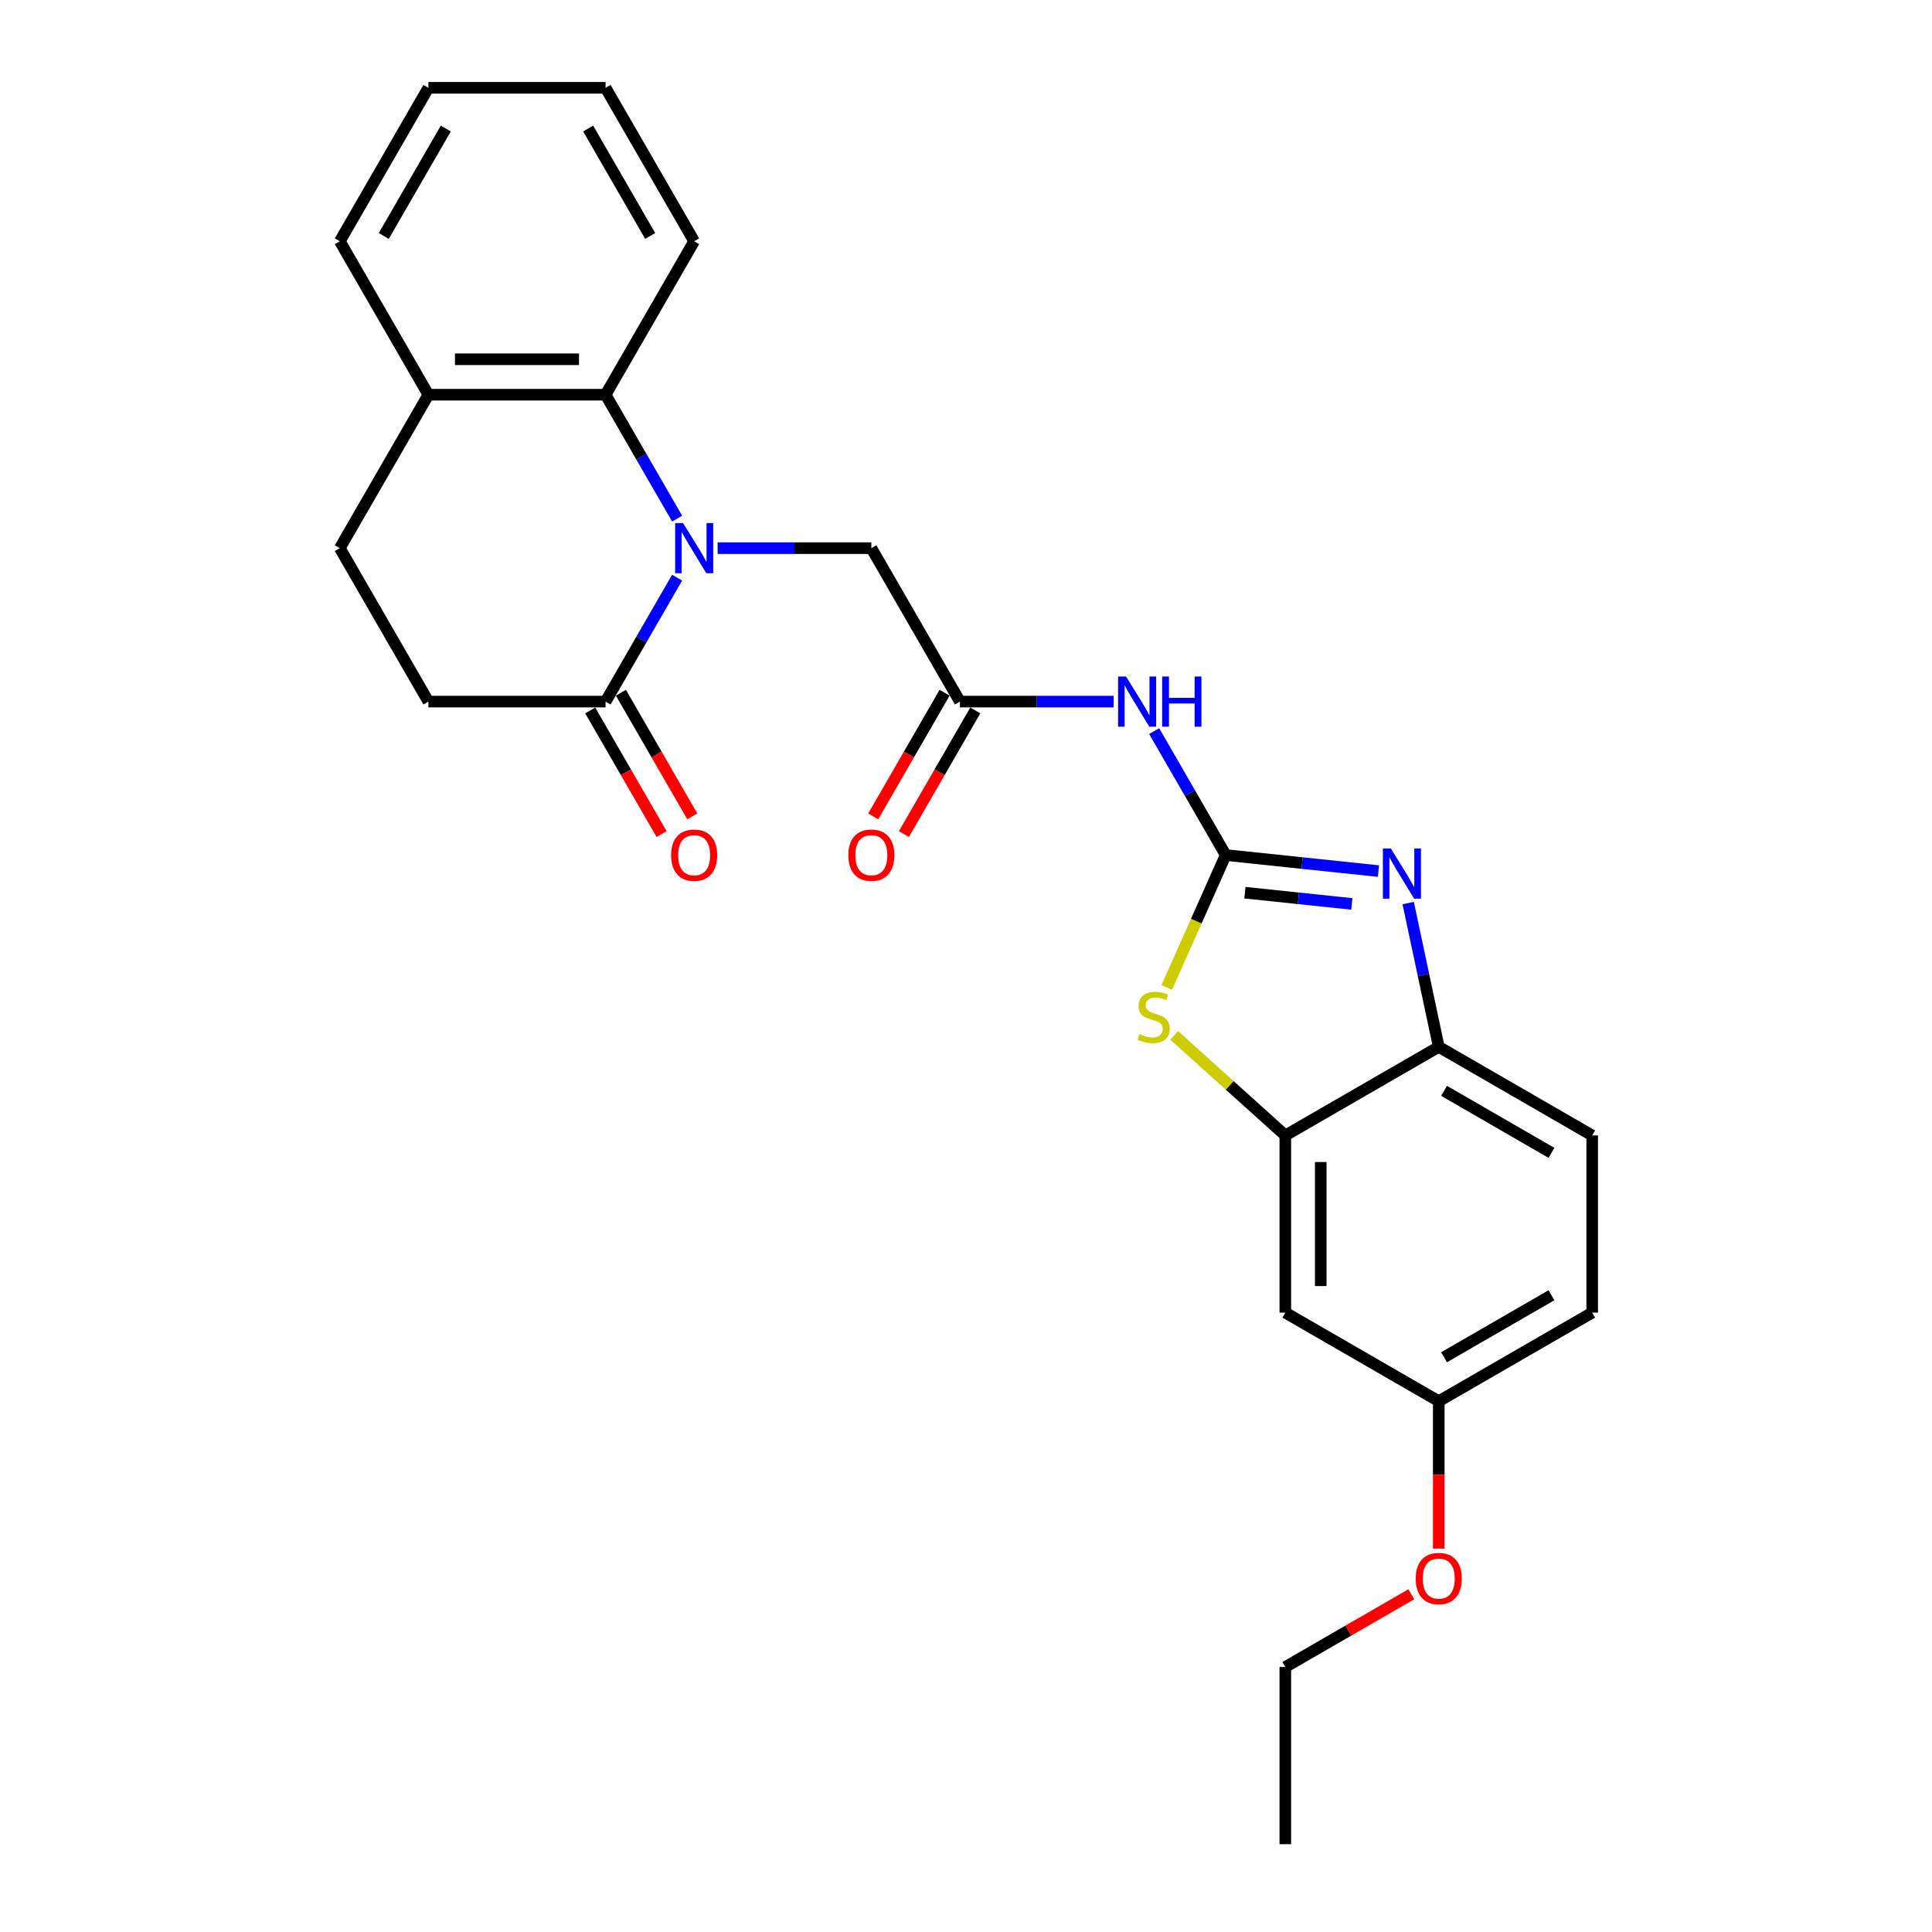 <?xml version='1.0' encoding='iso-8859-1'?>
<svg version='1.1' baseProfile='full'
              xmlns='http://www.w3.org/2000/svg'
                      xmlns:rdkit='http://www.rdkit.org/xml'
                      xmlns:xlink='http://www.w3.org/1999/xlink'
                  xml:space='preserve'
width='1000px' height='1000px' viewBox='0 0 1000 1000'>
<!-- END OF HEADER -->
<rect style='opacity:1.0;fill:#FFFFFF;stroke:none' width='1000' height='1000' x='0' y='0'> </rect>
<path class='bond-1' d='M 634.424,442.565 L 673.956,446.72' style='fill:none;fill-rule:evenodd;stroke:#000000;stroke-width:6px;stroke-linecap:butt;stroke-linejoin:miter;stroke-opacity:1' />
<path class='bond-1' d='M 673.956,446.72 L 713.488,450.875' style='fill:none;fill-rule:evenodd;stroke:#0000FF;stroke-width:6px;stroke-linecap:butt;stroke-linejoin:miter;stroke-opacity:1' />
<path class='bond-1' d='M 644.366,462.053 L 672.039,464.961' style='fill:none;fill-rule:evenodd;stroke:#000000;stroke-width:6px;stroke-linecap:butt;stroke-linejoin:miter;stroke-opacity:1' />
<path class='bond-1' d='M 672.039,464.961 L 699.711,467.87' style='fill:none;fill-rule:evenodd;stroke:#0000FF;stroke-width:6px;stroke-linecap:butt;stroke-linejoin:miter;stroke-opacity:1' />
<path class='bond-2' d='M 634.424,442.565 L 619.166,476.834' style='fill:none;fill-rule:evenodd;stroke:#000000;stroke-width:6px;stroke-linecap:butt;stroke-linejoin:miter;stroke-opacity:1' />
<path class='bond-2' d='M 619.166,476.834 L 603.909,511.103' style='fill:none;fill-rule:evenodd;stroke:#CCCC00;stroke-width:6px;stroke-linecap:butt;stroke-linejoin:miter;stroke-opacity:1' />
<path class='bond-3' d='M 634.424,442.565 L 615.907,410.493' style='fill:none;fill-rule:evenodd;stroke:#000000;stroke-width:6px;stroke-linecap:butt;stroke-linejoin:miter;stroke-opacity:1' />
<path class='bond-3' d='M 615.907,410.493 L 597.391,378.422' style='fill:none;fill-rule:evenodd;stroke:#0000FF;stroke-width:6px;stroke-linecap:butt;stroke-linejoin:miter;stroke-opacity:1' />
<path class='bond-0' d='M 371.44,283.721 L 411.223,283.721' style='fill:none;fill-rule:evenodd;stroke:#0000FF;stroke-width:6px;stroke-linecap:butt;stroke-linejoin:miter;stroke-opacity:1' />
<path class='bond-0' d='M 411.223,283.721 L 451.006,283.721' style='fill:none;fill-rule:evenodd;stroke:#000000;stroke-width:6px;stroke-linecap:butt;stroke-linejoin:miter;stroke-opacity:1' />
<path class='bond-4' d='M 350.477,299 L 331.96,331.071' style='fill:none;fill-rule:evenodd;stroke:#0000FF;stroke-width:6px;stroke-linecap:butt;stroke-linejoin:miter;stroke-opacity:1' />
<path class='bond-4' d='M 331.96,331.071 L 313.443,363.143' style='fill:none;fill-rule:evenodd;stroke:#000000;stroke-width:6px;stroke-linecap:butt;stroke-linejoin:miter;stroke-opacity:1' />
<path class='bond-6' d='M 350.477,268.442 L 331.96,236.371' style='fill:none;fill-rule:evenodd;stroke:#0000FF;stroke-width:6px;stroke-linecap:butt;stroke-linejoin:miter;stroke-opacity:1' />
<path class='bond-6' d='M 331.96,236.371 L 313.443,204.299' style='fill:none;fill-rule:evenodd;stroke:#000000;stroke-width:6px;stroke-linecap:butt;stroke-linejoin:miter;stroke-opacity:1' />
<path class='bond-7' d='M 728.878,467.43 L 736.788,504.643' style='fill:none;fill-rule:evenodd;stroke:#0000FF;stroke-width:6px;stroke-linecap:butt;stroke-linejoin:miter;stroke-opacity:1' />
<path class='bond-7' d='M 736.788,504.643 L 744.698,541.856' style='fill:none;fill-rule:evenodd;stroke:#000000;stroke-width:6px;stroke-linecap:butt;stroke-linejoin:miter;stroke-opacity:1' />
<path class='bond-5' d='M 607.743,535.907 L 636.509,561.809' style='fill:none;fill-rule:evenodd;stroke:#CCCC00;stroke-width:6px;stroke-linecap:butt;stroke-linejoin:miter;stroke-opacity:1' />
<path class='bond-5' d='M 636.509,561.809 L 665.276,587.71' style='fill:none;fill-rule:evenodd;stroke:#000000;stroke-width:6px;stroke-linecap:butt;stroke-linejoin:miter;stroke-opacity:1' />
<path class='bond-8' d='M 576.427,363.143 L 536.644,363.143' style='fill:none;fill-rule:evenodd;stroke:#0000FF;stroke-width:6px;stroke-linecap:butt;stroke-linejoin:miter;stroke-opacity:1' />
<path class='bond-8' d='M 536.644,363.143 L 496.861,363.143' style='fill:none;fill-rule:evenodd;stroke:#000000;stroke-width:6px;stroke-linecap:butt;stroke-linejoin:miter;stroke-opacity:1' />
<path class='bond-12' d='M 313.443,363.143 L 221.735,363.143' style='fill:none;fill-rule:evenodd;stroke:#000000;stroke-width:6px;stroke-linecap:butt;stroke-linejoin:miter;stroke-opacity:1' />
<path class='bond-13' d='M 305.501,367.728 L 323.975,399.727' style='fill:none;fill-rule:evenodd;stroke:#000000;stroke-width:6px;stroke-linecap:butt;stroke-linejoin:miter;stroke-opacity:1' />
<path class='bond-13' d='M 323.975,399.727 L 342.45,431.725' style='fill:none;fill-rule:evenodd;stroke:#FF0000;stroke-width:6px;stroke-linecap:butt;stroke-linejoin:miter;stroke-opacity:1' />
<path class='bond-13' d='M 321.386,358.558 L 339.86,390.556' style='fill:none;fill-rule:evenodd;stroke:#000000;stroke-width:6px;stroke-linecap:butt;stroke-linejoin:miter;stroke-opacity:1' />
<path class='bond-13' d='M 339.86,390.556 L 358.334,422.554' style='fill:none;fill-rule:evenodd;stroke:#FF0000;stroke-width:6px;stroke-linecap:butt;stroke-linejoin:miter;stroke-opacity:1' />
<path class='bond-10' d='M 665.276,587.71 L 665.276,679.419' style='fill:none;fill-rule:evenodd;stroke:#000000;stroke-width:6px;stroke-linecap:butt;stroke-linejoin:miter;stroke-opacity:1' />
<path class='bond-10' d='M 683.617,601.467 L 683.617,665.663' style='fill:none;fill-rule:evenodd;stroke:#000000;stroke-width:6px;stroke-linecap:butt;stroke-linejoin:miter;stroke-opacity:1' />
<path class='bond-26' d='M 665.276,587.71 L 744.698,541.856' style='fill:none;fill-rule:evenodd;stroke:#000000;stroke-width:6px;stroke-linecap:butt;stroke-linejoin:miter;stroke-opacity:1' />
<path class='bond-11' d='M 313.443,204.299 L 221.735,204.299' style='fill:none;fill-rule:evenodd;stroke:#000000;stroke-width:6px;stroke-linecap:butt;stroke-linejoin:miter;stroke-opacity:1' />
<path class='bond-11' d='M 299.687,185.957 L 235.491,185.957' style='fill:none;fill-rule:evenodd;stroke:#000000;stroke-width:6px;stroke-linecap:butt;stroke-linejoin:miter;stroke-opacity:1' />
<path class='bond-19' d='M 313.443,204.299 L 359.298,124.877' style='fill:none;fill-rule:evenodd;stroke:#000000;stroke-width:6px;stroke-linecap:butt;stroke-linejoin:miter;stroke-opacity:1' />
<path class='bond-15' d='M 744.698,541.856 L 824.12,587.71' style='fill:none;fill-rule:evenodd;stroke:#000000;stroke-width:6px;stroke-linecap:butt;stroke-linejoin:miter;stroke-opacity:1' />
<path class='bond-15' d='M 747.44,564.619 L 803.036,596.717' style='fill:none;fill-rule:evenodd;stroke:#000000;stroke-width:6px;stroke-linecap:butt;stroke-linejoin:miter;stroke-opacity:1' />
<path class='bond-9' d='M 496.861,363.143 L 451.006,283.721' style='fill:none;fill-rule:evenodd;stroke:#000000;stroke-width:6px;stroke-linecap:butt;stroke-linejoin:miter;stroke-opacity:1' />
<path class='bond-14' d='M 488.919,358.558 L 470.444,390.556' style='fill:none;fill-rule:evenodd;stroke:#000000;stroke-width:6px;stroke-linecap:butt;stroke-linejoin:miter;stroke-opacity:1' />
<path class='bond-14' d='M 470.444,390.556 L 451.97,422.554' style='fill:none;fill-rule:evenodd;stroke:#FF0000;stroke-width:6px;stroke-linecap:butt;stroke-linejoin:miter;stroke-opacity:1' />
<path class='bond-14' d='M 504.803,367.728 L 486.329,399.727' style='fill:none;fill-rule:evenodd;stroke:#000000;stroke-width:6px;stroke-linecap:butt;stroke-linejoin:miter;stroke-opacity:1' />
<path class='bond-14' d='M 486.329,399.727 L 467.855,431.725' style='fill:none;fill-rule:evenodd;stroke:#FF0000;stroke-width:6px;stroke-linecap:butt;stroke-linejoin:miter;stroke-opacity:1' />
<path class='bond-17' d='M 665.276,679.419 L 744.698,725.274' style='fill:none;fill-rule:evenodd;stroke:#000000;stroke-width:6px;stroke-linecap:butt;stroke-linejoin:miter;stroke-opacity:1' />
<path class='bond-16' d='M 221.735,204.299 L 175.88,283.721' style='fill:none;fill-rule:evenodd;stroke:#000000;stroke-width:6px;stroke-linecap:butt;stroke-linejoin:miter;stroke-opacity:1' />
<path class='bond-21' d='M 221.735,204.299 L 175.88,124.877' style='fill:none;fill-rule:evenodd;stroke:#000000;stroke-width:6px;stroke-linecap:butt;stroke-linejoin:miter;stroke-opacity:1' />
<path class='bond-28' d='M 221.735,363.143 L 175.88,283.721' style='fill:none;fill-rule:evenodd;stroke:#000000;stroke-width:6px;stroke-linecap:butt;stroke-linejoin:miter;stroke-opacity:1' />
<path class='bond-18' d='M 824.12,587.71 L 824.12,679.419' style='fill:none;fill-rule:evenodd;stroke:#000000;stroke-width:6px;stroke-linecap:butt;stroke-linejoin:miter;stroke-opacity:1' />
<path class='bond-20' d='M 744.698,725.274 L 744.698,763.415' style='fill:none;fill-rule:evenodd;stroke:#000000;stroke-width:6px;stroke-linecap:butt;stroke-linejoin:miter;stroke-opacity:1' />
<path class='bond-20' d='M 744.698,763.415 L 744.698,801.557' style='fill:none;fill-rule:evenodd;stroke:#FF0000;stroke-width:6px;stroke-linecap:butt;stroke-linejoin:miter;stroke-opacity:1' />
<path class='bond-27' d='M 744.698,725.274 L 824.12,679.419' style='fill:none;fill-rule:evenodd;stroke:#000000;stroke-width:6px;stroke-linecap:butt;stroke-linejoin:miter;stroke-opacity:1' />
<path class='bond-27' d='M 747.44,702.511 L 803.036,670.413' style='fill:none;fill-rule:evenodd;stroke:#000000;stroke-width:6px;stroke-linecap:butt;stroke-linejoin:miter;stroke-opacity:1' />
<path class='bond-23' d='M 359.298,124.877 L 313.443,45.455' style='fill:none;fill-rule:evenodd;stroke:#000000;stroke-width:6px;stroke-linecap:butt;stroke-linejoin:miter;stroke-opacity:1' />
<path class='bond-23' d='M 336.535,122.134 L 304.437,66.539' style='fill:none;fill-rule:evenodd;stroke:#000000;stroke-width:6px;stroke-linecap:butt;stroke-linejoin:miter;stroke-opacity:1' />
<path class='bond-22' d='M 730.483,825.189 L 697.879,844.013' style='fill:none;fill-rule:evenodd;stroke:#FF0000;stroke-width:6px;stroke-linecap:butt;stroke-linejoin:miter;stroke-opacity:1' />
<path class='bond-22' d='M 697.879,844.013 L 665.276,862.837' style='fill:none;fill-rule:evenodd;stroke:#000000;stroke-width:6px;stroke-linecap:butt;stroke-linejoin:miter;stroke-opacity:1' />
<path class='bond-29' d='M 175.88,124.877 L 221.735,45.455' style='fill:none;fill-rule:evenodd;stroke:#000000;stroke-width:6px;stroke-linecap:butt;stroke-linejoin:miter;stroke-opacity:1' />
<path class='bond-29' d='M 198.643,122.134 L 230.741,66.539' style='fill:none;fill-rule:evenodd;stroke:#000000;stroke-width:6px;stroke-linecap:butt;stroke-linejoin:miter;stroke-opacity:1' />
<path class='bond-24' d='M 665.276,862.837 L 665.276,954.545' style='fill:none;fill-rule:evenodd;stroke:#000000;stroke-width:6px;stroke-linecap:butt;stroke-linejoin:miter;stroke-opacity:1' />
<path class='bond-25' d='M 313.443,45.455 L 221.735,45.455' style='fill:none;fill-rule:evenodd;stroke:#000000;stroke-width:6px;stroke-linecap:butt;stroke-linejoin:miter;stroke-opacity:1' />
<path  class='atom-1' d='M 353.557 270.735
L 362.067 284.491
Q 362.911 285.849, 364.268 288.306
Q 365.626 290.764, 365.699 290.911
L 365.699 270.735
L 369.147 270.735
L 369.147 296.707
L 365.589 296.707
L 356.455 281.667
Q 355.391 279.906, 354.254 277.888
Q 353.153 275.871, 352.823 275.247
L 352.823 296.707
L 349.448 296.707
L 349.448 270.735
L 353.557 270.735
' fill='#0000FF'/>
<path  class='atom-2' d='M 719.889 439.165
L 728.4 452.922
Q 729.244 454.279, 730.601 456.737
Q 731.958 459.195, 732.032 459.341
L 732.032 439.165
L 735.48 439.165
L 735.48 465.137
L 731.922 465.137
L 722.787 450.097
Q 721.724 448.336, 720.586 446.319
Q 719.486 444.301, 719.156 443.677
L 719.156 465.137
L 715.781 465.137
L 715.781 439.165
L 719.889 439.165
' fill='#0000FF'/>
<path  class='atom-3' d='M 589.786 535.259
Q 590.079 535.369, 591.29 535.883
Q 592.501 536.397, 593.821 536.727
Q 595.178 537.02, 596.499 537.02
Q 598.957 537.02, 600.388 535.846
Q 601.818 534.636, 601.818 532.545
Q 601.818 531.114, 601.085 530.234
Q 600.388 529.353, 599.287 528.876
Q 598.187 528.4, 596.352 527.849
Q 594.041 527.152, 592.647 526.492
Q 591.29 525.832, 590.3 524.438
Q 589.346 523.044, 589.346 520.696
Q 589.346 517.431, 591.547 515.414
Q 593.784 513.396, 598.187 513.396
Q 601.195 513.396, 604.606 514.827
L 603.762 517.651
Q 600.644 516.367, 598.297 516.367
Q 595.765 516.367, 594.371 517.431
Q 592.977 518.458, 593.014 520.256
Q 593.014 521.65, 593.711 522.493
Q 594.445 523.337, 595.472 523.814
Q 596.536 524.291, 598.297 524.841
Q 600.644 525.575, 602.038 526.309
Q 603.432 527.042, 604.423 528.546
Q 605.45 530.014, 605.45 532.545
Q 605.45 536.14, 603.029 538.084
Q 600.644 539.992, 596.646 539.992
Q 594.335 539.992, 592.574 539.478
Q 590.85 539.001, 588.796 538.157
L 589.786 535.259
' fill='#CCCC00'/>
<path  class='atom-4' d='M 582.829 350.157
L 591.339 363.913
Q 592.183 365.271, 593.54 367.728
Q 594.898 370.186, 594.971 370.333
L 594.971 350.157
L 598.419 350.157
L 598.419 376.129
L 594.861 376.129
L 585.727 361.089
Q 584.663 359.328, 583.526 357.31
Q 582.425 355.293, 582.095 354.669
L 582.095 376.129
L 578.72 376.129
L 578.72 350.157
L 582.829 350.157
' fill='#0000FF'/>
<path  class='atom-4' d='M 601.537 350.157
L 605.059 350.157
L 605.059 361.199
L 618.338 361.199
L 618.338 350.157
L 621.86 350.157
L 621.86 376.129
L 618.338 376.129
L 618.338 364.133
L 605.059 364.133
L 605.059 376.129
L 601.537 376.129
L 601.537 350.157
' fill='#0000FF'/>
<path  class='atom-14' d='M 347.376 442.639
Q 347.376 436.402, 350.457 432.917
Q 353.538 429.432, 359.298 429.432
Q 365.057 429.432, 368.138 432.917
Q 371.22 436.402, 371.22 442.639
Q 371.22 448.948, 368.102 452.543
Q 364.984 456.101, 359.298 456.101
Q 353.575 456.101, 350.457 452.543
Q 347.376 448.985, 347.376 442.639
M 359.298 453.167
Q 363.26 453.167, 365.387 450.525
Q 367.551 447.848, 367.551 442.639
Q 367.551 437.539, 365.387 434.972
Q 363.26 432.367, 359.298 432.367
Q 355.336 432.367, 353.172 434.935
Q 351.044 437.503, 351.044 442.639
Q 351.044 447.884, 353.172 450.525
Q 355.336 453.167, 359.298 453.167
' fill='#FF0000'/>
<path  class='atom-15' d='M 439.084 442.639
Q 439.084 436.402, 442.166 432.917
Q 445.247 429.432, 451.006 429.432
Q 456.766 429.432, 459.847 432.917
Q 462.929 436.402, 462.929 442.639
Q 462.929 448.948, 459.811 452.543
Q 456.692 456.101, 451.006 456.101
Q 445.284 456.101, 442.166 452.543
Q 439.084 448.985, 439.084 442.639
M 451.006 453.167
Q 454.968 453.167, 457.096 450.525
Q 459.26 447.848, 459.26 442.639
Q 459.26 437.539, 457.096 434.972
Q 454.968 432.367, 451.006 432.367
Q 447.045 432.367, 444.88 434.935
Q 442.753 437.503, 442.753 442.639
Q 442.753 447.884, 444.88 450.525
Q 447.045 453.167, 451.006 453.167
' fill='#FF0000'/>
<path  class='atom-21' d='M 732.776 817.056
Q 732.776 810.819, 735.857 807.335
Q 738.938 803.85, 744.698 803.85
Q 750.457 803.85, 753.538 807.335
Q 756.62 810.819, 756.62 817.056
Q 756.62 823.365, 753.502 826.96
Q 750.384 830.519, 744.698 830.519
Q 738.975 830.519, 735.857 826.96
Q 732.776 823.402, 732.776 817.056
M 744.698 827.584
Q 748.66 827.584, 750.787 824.943
Q 752.951 822.265, 752.951 817.056
Q 752.951 811.957, 750.787 809.389
Q 748.66 806.784, 744.698 806.784
Q 740.736 806.784, 738.572 809.352
Q 736.444 811.92, 736.444 817.056
Q 736.444 822.301, 738.572 824.943
Q 740.736 827.584, 744.698 827.584
' fill='#FF0000'/>
</svg>
